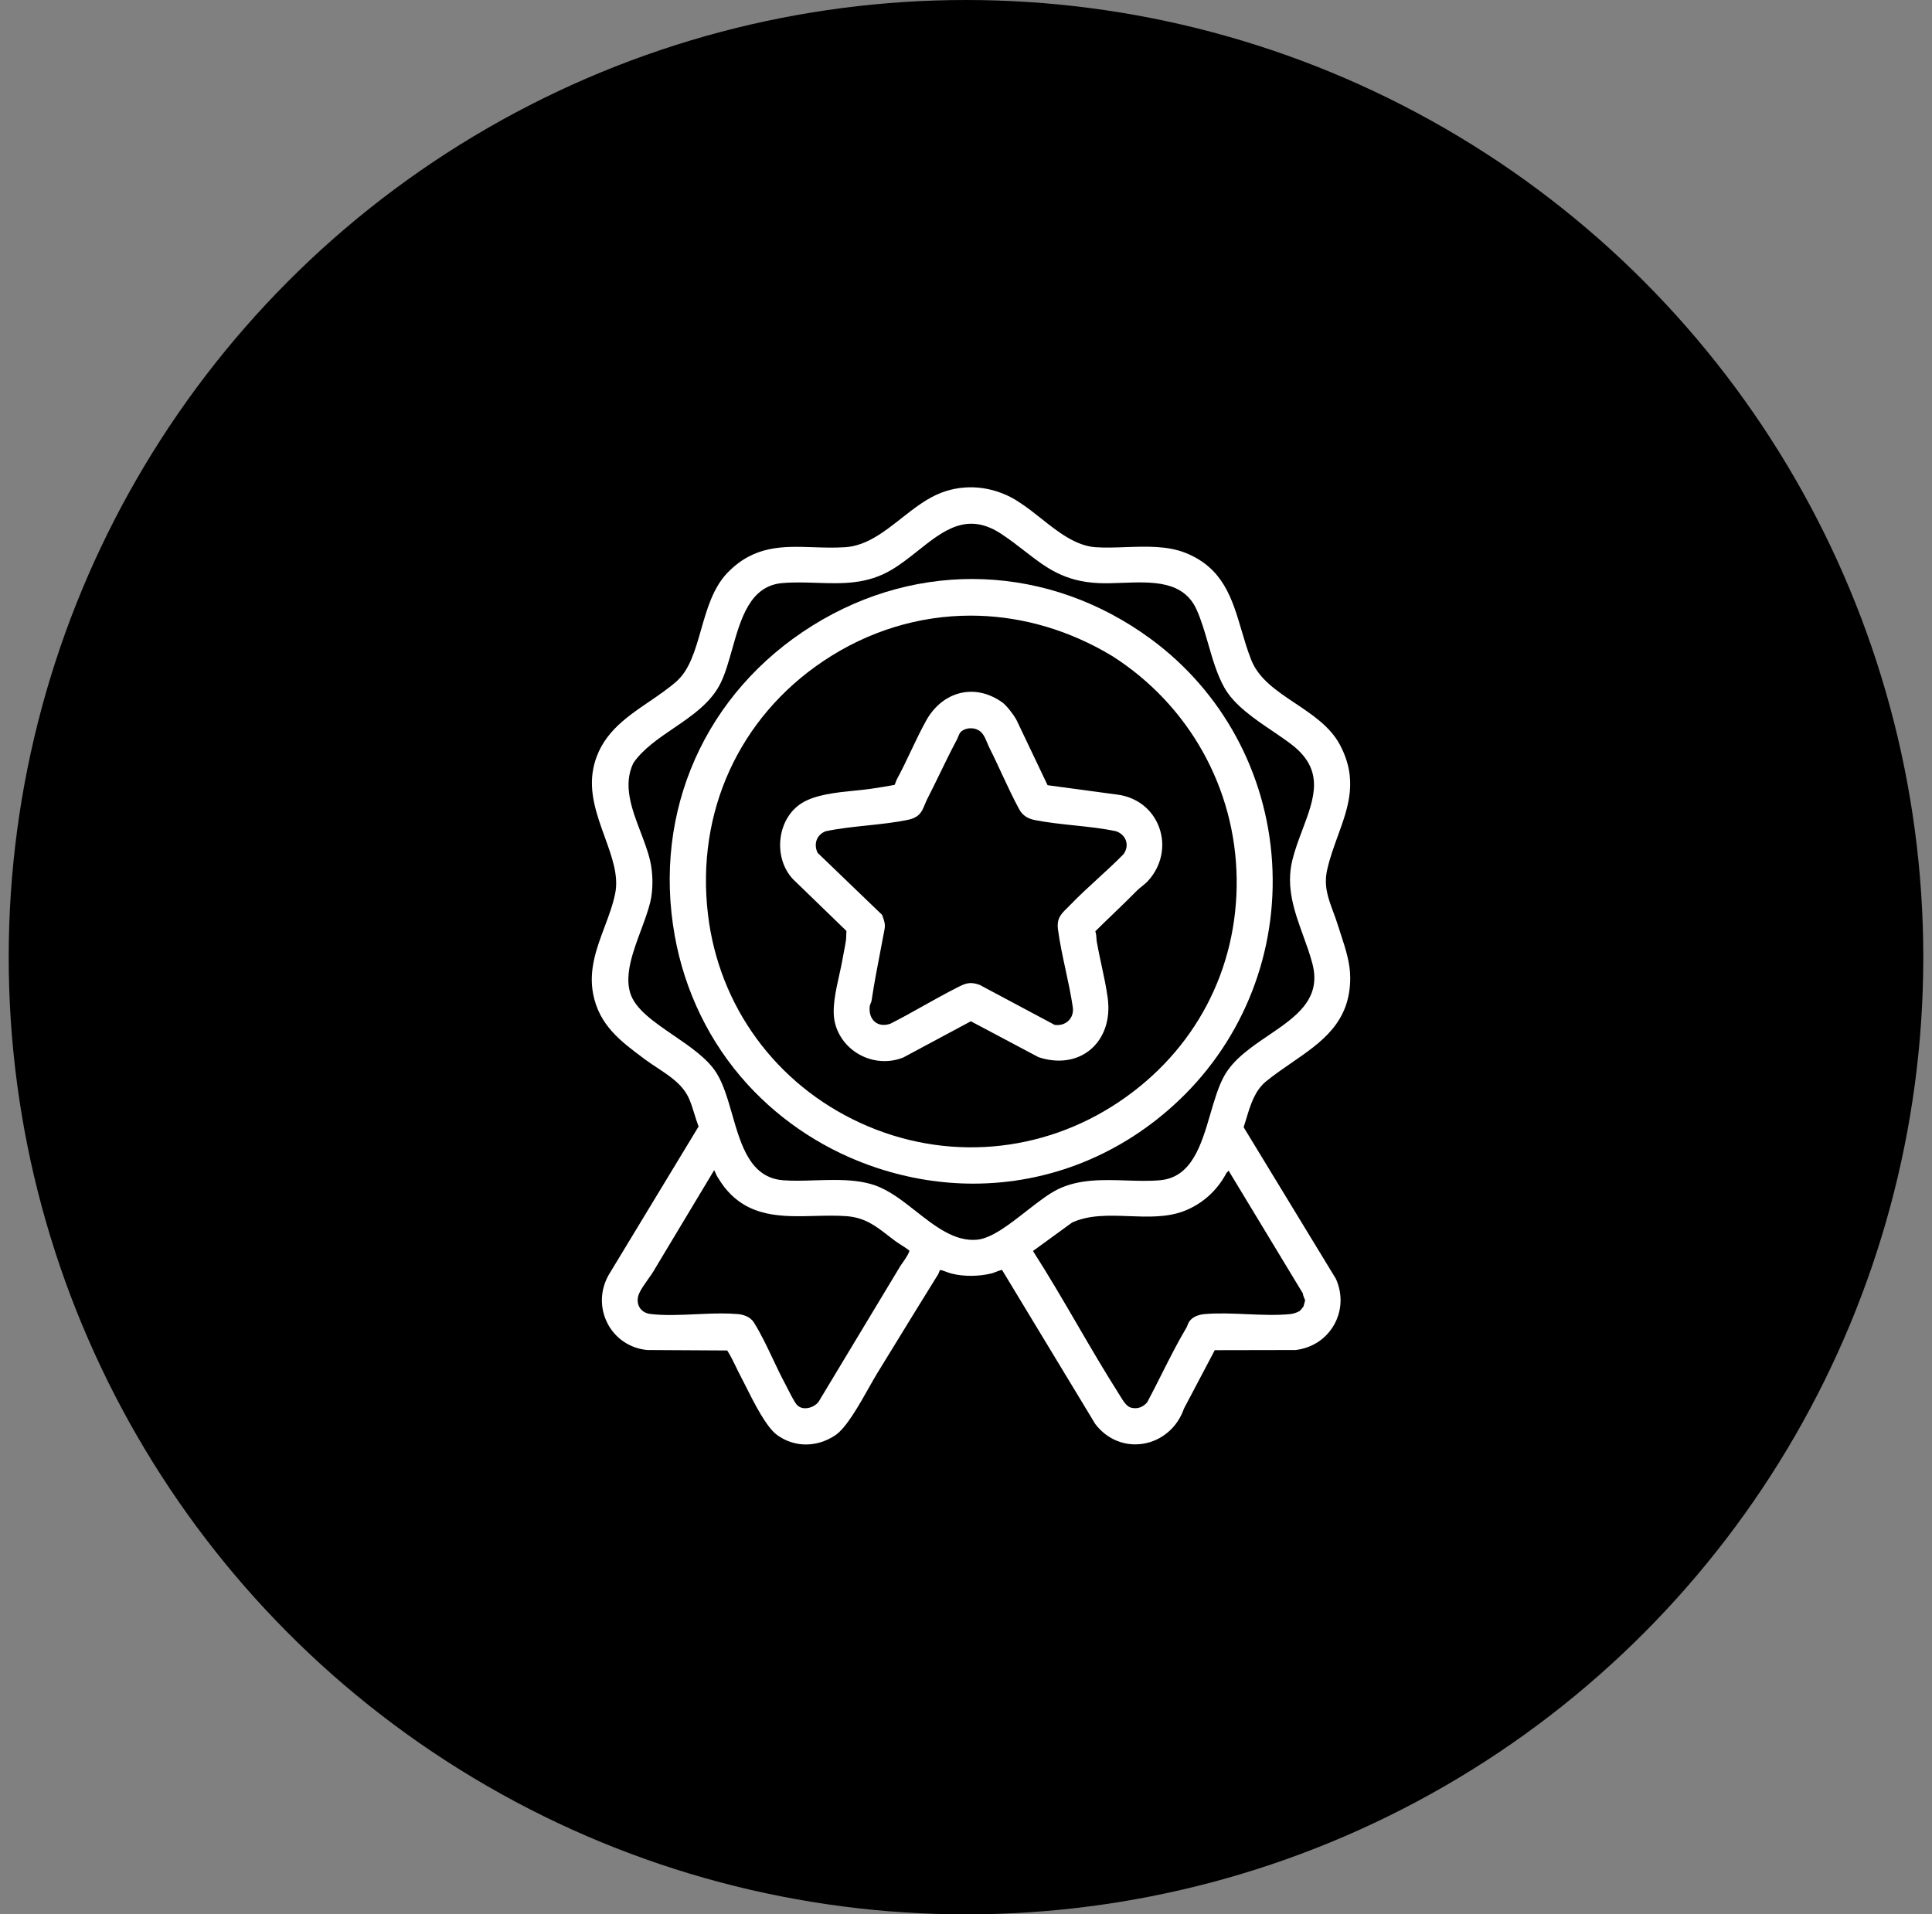 <svg xmlns="http://www.w3.org/2000/svg" width="111" height="110" viewBox="0 0 111 110" fill="none"><rect x="0" y="0" width="111" height="110" fill="#808080" stroke="none"/><circle cx="55.5" cy="55" r="55" fill="black"></circle><path d="M71.451 64.77C71.502 64.612 71.552 64.45 71.602 64.287C71.842 63.489 72.093 62.664 72.738 62.137C73.206 61.757 73.708 61.411 74.195 61.076C75.933 59.881 77.575 58.752 77.575 56.188C77.575 55.33 77.302 54.498 77.037 53.692C76.98 53.516 76.923 53.342 76.868 53.169C76.783 52.895 76.689 52.64 76.598 52.395C76.297 51.581 76.038 50.878 76.26 49.932C76.417 49.26 76.646 48.63 76.867 48.021C77.473 46.355 78.044 44.781 76.974 42.781C76.422 41.753 75.406 41.073 74.422 40.416C73.337 39.692 72.311 39.006 71.88 37.899C71.663 37.348 71.495 36.778 71.333 36.227C70.787 34.381 70.271 32.637 68.118 31.771C67.075 31.353 65.848 31.397 64.662 31.439C64.057 31.46 63.486 31.481 62.943 31.443C61.796 31.362 60.782 30.559 59.804 29.782C59.398 29.46 59.016 29.157 58.623 28.902L58.539 28.847C58.46 28.794 58.368 28.734 58.317 28.704C56.995 27.93 55.451 27.787 54.08 28.312C53.253 28.627 52.509 29.215 51.787 29.782C50.799 30.561 49.775 31.365 48.559 31.443C47.929 31.483 47.317 31.463 46.726 31.443C44.982 31.385 43.334 31.331 41.807 32.9C40.974 33.757 40.62 34.99 40.279 36.182C39.938 37.375 39.616 38.502 38.851 39.167C38.367 39.589 37.818 39.962 37.289 40.323C35.906 41.263 34.477 42.236 34.089 44.153C33.814 45.515 34.286 46.823 34.743 48.087C35.158 49.233 35.551 50.315 35.345 51.336C35.214 51.987 34.97 52.637 34.734 53.265C34.279 54.477 33.808 55.733 34.08 57.122C34.431 58.918 35.672 59.843 36.988 60.82L37.059 60.874C37.286 61.041 37.526 61.202 37.761 61.356C38.531 61.865 39.258 62.346 39.607 63.172C39.721 63.445 39.813 63.739 39.9 64.023C39.972 64.256 40.048 64.496 40.136 64.729L34.982 73.239C34.477 74.11 34.447 75.156 34.903 76.04C35.349 76.908 36.199 77.481 37.187 77.572L41.781 77.598C41.968 77.887 42.121 78.204 42.27 78.512C42.354 78.688 42.443 78.871 42.538 79.049C42.62 79.205 42.719 79.402 42.831 79.625C43.334 80.626 44.023 81.999 44.645 82.454C45.143 82.818 45.716 83 46.299 83C46.883 83 47.446 82.827 47.976 82.481C48.61 82.066 49.35 80.752 49.944 79.697C50.114 79.395 50.261 79.133 50.384 78.934L51.21 77.587C52.088 76.156 52.994 74.677 53.893 73.233C53.919 73.194 53.94 73.137 53.972 73.05C53.979 73.029 53.991 73 54 72.975C54.123 72.985 54.247 73.032 54.374 73.081C54.471 73.118 54.57 73.157 54.677 73.182C55.382 73.356 56.218 73.352 56.971 73.17C57.034 73.155 57.111 73.125 57.198 73.09C57.29 73.054 57.496 72.972 57.571 72.972H57.572L62.92 81.812L62.929 81.826C63.6 82.707 64.628 83.129 65.682 82.956C66.76 82.781 67.655 82.009 68.02 80.943L69.793 77.581L74.421 77.572H74.437C75.385 77.46 76.189 76.933 76.646 76.126C77.105 75.316 77.144 74.352 76.751 73.48L71.451 64.77ZM65.912 80.573C65.666 80.868 65.334 80.978 64.974 80.882C64.725 80.817 64.519 80.479 64.353 80.207C64.325 80.16 64.296 80.113 64.269 80.071C63.447 78.777 62.656 77.421 61.892 76.108C61.077 74.71 60.235 73.263 59.348 71.883L61.588 70.252C62.578 69.792 63.744 69.837 64.874 69.88C65.933 69.921 67.028 69.963 68.002 69.596C69.059 69.198 69.934 68.416 70.466 67.395C70.469 67.392 70.474 67.389 70.477 67.386C70.506 67.362 70.554 67.323 70.582 67.257L74.852 74.316C74.86 74.412 74.902 74.513 74.939 74.603C74.956 74.639 74.978 74.693 74.985 74.717C74.969 74.783 74.906 75.015 74.888 75.073C74.854 75.128 74.705 75.302 74.672 75.329C74.523 75.418 74.306 75.49 74.135 75.508C73.352 75.586 72.481 75.549 71.638 75.513C70.829 75.477 69.991 75.44 69.222 75.507C68.941 75.531 68.559 75.621 68.342 75.917C68.287 75.992 68.253 76.076 68.225 76.151C68.205 76.201 68.187 76.248 68.166 76.284C67.662 77.129 67.201 78.046 66.754 78.933C66.482 79.474 66.201 80.034 65.912 80.573ZM51.73 72.742L47.122 80.394L47.113 80.409C46.997 80.667 46.702 80.867 46.382 80.91C46.235 80.93 45.958 80.93 45.769 80.703C45.624 80.528 45.387 80.059 45.212 79.716C45.154 79.598 45.099 79.492 45.057 79.414C44.839 79.005 44.632 78.565 44.411 78.099C44.069 77.378 43.718 76.636 43.319 75.997C43.083 75.619 42.632 75.528 42.384 75.507C42.086 75.481 41.775 75.471 41.459 75.471C40.972 75.471 40.472 75.493 39.981 75.516C39.094 75.556 38.177 75.6 37.373 75.502C37.089 75.469 36.862 75.329 36.737 75.111C36.608 74.884 36.602 74.597 36.72 74.322C36.821 74.09 37.024 73.802 37.221 73.523C37.383 73.295 37.55 73.059 37.657 72.857L41.031 67.239C41.066 67.294 41.103 67.382 41.124 67.431C41.151 67.494 41.174 67.55 41.201 67.592C41.318 67.78 41.465 68.015 41.607 68.197C42.981 69.969 44.932 69.918 46.819 69.868C47.412 69.853 48.024 69.838 48.609 69.879C49.679 69.956 50.283 70.422 51.047 71.013C51.186 71.119 51.328 71.231 51.48 71.343C51.522 71.375 51.608 71.429 51.709 71.494C51.862 71.591 52.173 71.788 52.253 71.873C52.241 71.928 52.17 72.14 51.73 72.742ZM56.135 71.234C54.856 71.354 53.724 70.464 52.63 69.604C51.886 69.017 51.118 68.413 50.298 68.12C49.574 67.86 48.753 67.8 47.917 67.8C47.553 67.8 47.185 67.812 46.821 67.822C46.174 67.843 45.564 67.861 44.997 67.818C43.11 67.675 42.578 65.821 42.064 64.029C41.807 63.139 41.566 62.298 41.168 61.658C40.651 60.826 39.661 60.151 38.705 59.497C37.561 58.715 36.481 57.979 36.202 57.038C35.886 55.977 36.369 54.68 36.835 53.425C37.042 52.864 37.239 52.334 37.359 51.84C37.531 51.13 37.526 50.188 37.347 49.437C37.22 48.901 37.008 48.344 36.802 47.804C36.296 46.478 35.775 45.107 36.391 43.838C36.949 43.035 37.837 42.429 38.699 41.845C39.755 41.126 40.846 40.383 41.402 39.25C41.667 38.711 41.855 38.044 42.055 37.337C42.565 35.531 43.091 33.663 44.948 33.503C45.617 33.446 46.281 33.469 46.925 33.49C48.416 33.538 49.825 33.583 51.252 32.724C51.776 32.409 52.273 32.015 52.752 31.634C54.203 30.48 55.573 29.39 57.515 30.671C58.03 31.009 58.467 31.349 58.89 31.678C60.094 32.612 61.133 33.419 63.139 33.506C63.566 33.524 64.012 33.508 64.486 33.49C66.215 33.426 68.002 33.36 68.754 35.041C69.023 35.643 69.223 36.333 69.416 37C69.665 37.865 69.922 38.758 70.342 39.508C70.903 40.514 72.069 41.303 73.099 41.999C73.519 42.284 73.914 42.551 74.257 42.82C76.108 44.279 75.515 45.854 74.828 47.681C74.615 48.246 74.394 48.833 74.249 49.427C73.868 50.992 74.376 52.39 74.866 53.743C75.06 54.277 75.261 54.829 75.406 55.387C75.933 57.421 74.448 58.43 72.875 59.497C71.884 60.169 70.859 60.865 70.322 61.847C69.997 62.443 69.778 63.194 69.545 63.99C69.019 65.788 68.474 67.649 66.658 67.815C66.036 67.873 65.394 67.852 64.714 67.83C63.383 67.788 62.008 67.742 60.8 68.326C60.243 68.596 59.625 69.081 58.969 69.592C57.984 70.362 56.967 71.157 56.135 71.234Z" fill="white"></path><path d="M73.086 49.528C72.762 44.407 70.227 39.74 66.13 36.724C60.279 32.418 52.83 32.117 46.695 35.937C40.521 39.782 37.483 46.614 38.767 53.769C39.341 56.971 40.774 59.911 42.913 62.27C44.931 64.495 47.532 66.174 50.434 67.125C52.252 67.72 54.098 68.012 55.919 68.012C60.253 68.012 64.439 66.358 67.741 63.217C71.463 59.675 73.412 54.685 73.086 49.528ZM47.309 37.982C49.902 36.246 52.817 35.374 55.764 35.374C58.353 35.374 60.966 36.047 63.401 37.405L63.91 37.701C68.317 40.513 70.987 45.297 71.051 50.497C71.116 55.706 68.658 60.374 64.307 63.303C59.856 66.299 54.298 66.758 49.438 64.528C44.576 62.298 41.3 57.818 40.675 52.542C39.977 46.675 42.458 41.233 47.309 37.982Z" fill="white"></path><path d="M66.6 47.55C66.221 46.504 65.314 45.796 64.177 45.656L60.187 45.118L58.386 41.338C58.32 41.219 58.184 41.019 58.031 40.827C57.878 40.633 57.709 40.446 57.581 40.356C56.822 39.822 55.998 39.636 55.2 39.818C54.384 40.006 53.677 40.569 53.209 41.408C52.9 41.965 52.611 42.575 52.331 43.163C52.073 43.707 51.807 44.27 51.525 44.784C51.51 44.814 51.497 44.85 51.473 44.915C51.455 44.964 51.42 45.059 51.401 45.099C50.995 45.176 50.559 45.247 50.035 45.324C49.756 45.363 49.445 45.394 49.114 45.429C48.057 45.535 46.859 45.656 46.075 46.141C45.403 46.556 44.954 47.295 44.845 48.164C44.733 49.057 45.005 49.941 45.575 50.533L48.63 53.491C48.624 53.573 48.621 53.656 48.619 53.736C48.618 53.839 48.615 53.937 48.603 54.029C48.574 54.241 48.524 54.493 48.476 54.739C48.446 54.896 48.415 55.053 48.391 55.199C48.347 55.447 48.284 55.726 48.218 56.023C48.012 56.949 47.777 57.998 47.973 58.783C48.171 59.584 48.718 60.262 49.472 60.646C49.896 60.862 50.357 60.971 50.819 60.971C51.189 60.971 51.559 60.901 51.907 60.758L55.779 58.682L59.65 60.737L59.673 60.748C60.785 61.115 61.865 60.96 62.635 60.322C63.439 59.655 63.808 58.569 63.642 57.346C63.559 56.729 63.421 56.084 63.286 55.46C63.191 55.017 63.092 54.558 63.015 54.12C63.003 54.05 62.999 53.981 62.994 53.907C62.987 53.787 62.978 53.654 62.931 53.512C63.29 53.152 63.663 52.794 64.023 52.449C64.457 52.031 64.907 51.598 65.335 51.162C65.409 51.087 65.514 51.002 65.615 50.921C65.731 50.828 65.851 50.732 65.938 50.637C66.73 49.789 66.984 48.606 66.6 47.55ZM61.464 52.023C61.404 52.086 61.343 52.143 61.288 52.199C60.958 52.524 60.698 52.779 60.787 53.427C60.891 54.193 61.059 54.974 61.223 55.729C61.375 56.433 61.531 57.159 61.635 57.869C61.68 58.174 61.593 58.451 61.39 58.649C61.187 58.848 60.898 58.933 60.593 58.89L56.296 56.597L56.276 56.588C55.71 56.382 55.438 56.519 54.988 56.747C54.336 57.078 53.686 57.44 53.057 57.792C52.437 58.141 51.795 58.5 51.151 58.825C50.81 58.941 50.498 58.905 50.273 58.723C50.032 58.527 49.923 58.194 49.971 57.807C49.977 57.759 49.995 57.717 50.016 57.669C50.038 57.618 50.066 57.561 50.076 57.49C50.222 56.514 50.411 55.531 50.595 54.581C50.671 54.181 50.748 53.782 50.822 53.382C50.873 53.107 50.799 52.904 50.723 52.689L50.681 52.57L46.974 49.003C46.852 48.747 46.836 48.479 46.929 48.245C47.018 48.024 47.198 47.854 47.439 47.764C48.203 47.601 49.022 47.516 49.814 47.433C50.596 47.35 51.405 47.266 52.163 47.107C52.829 46.967 52.964 46.638 53.121 46.256C53.166 46.148 53.212 46.035 53.274 45.911C53.51 45.451 53.751 44.958 53.982 44.482C54.302 43.823 54.632 43.142 54.97 42.512C54.994 42.47 55.017 42.413 55.042 42.351C55.081 42.253 55.131 42.132 55.185 42.073C55.385 41.861 55.771 41.786 56.086 41.897C56.445 42.025 56.574 42.335 56.723 42.692C56.768 42.799 56.813 42.909 56.867 43.016C57.114 43.501 57.349 44.01 57.575 44.5C57.882 45.158 58.198 45.839 58.55 46.489C58.735 46.833 59.017 47.033 59.438 47.117C60.175 47.265 60.958 47.346 61.715 47.427C62.518 47.511 63.346 47.598 64.122 47.764C64.401 47.858 64.61 48.06 64.692 48.314C64.773 48.567 64.725 48.837 64.553 49.079C64.078 49.565 63.564 50.035 63.066 50.491C62.53 50.983 61.973 51.491 61.464 52.023Z" fill="white"></path></svg>